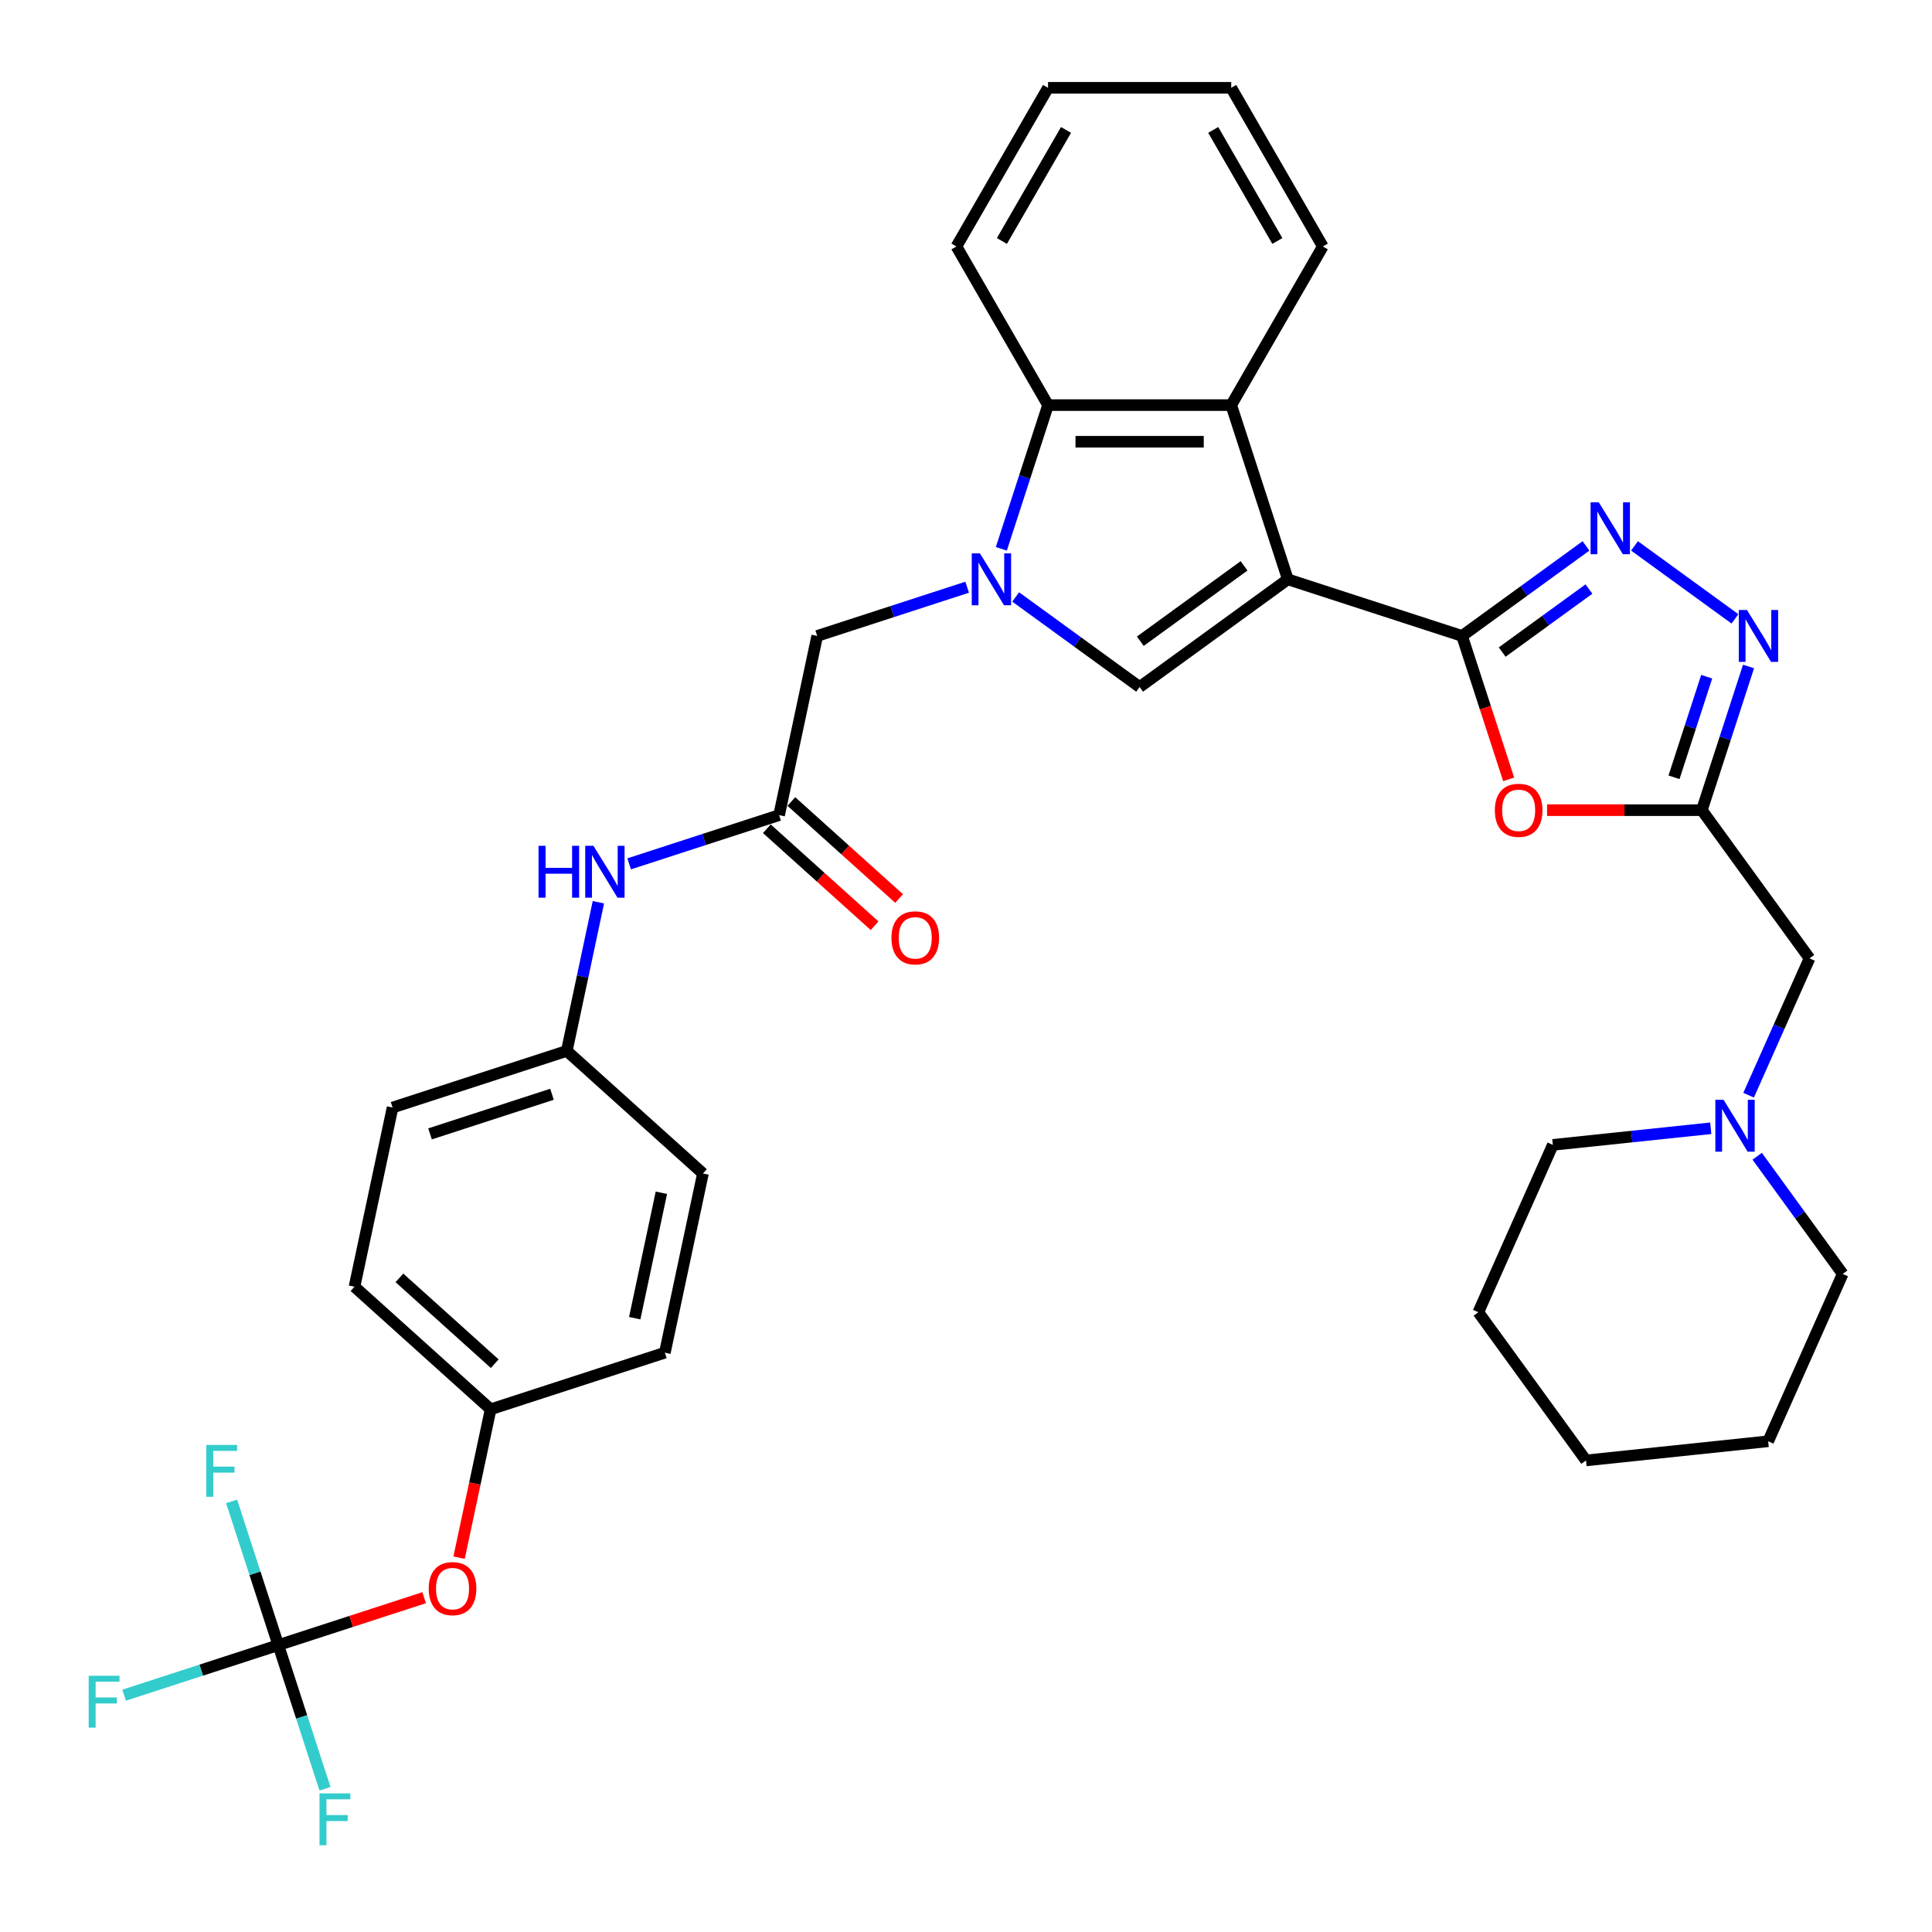 <?xml version='1.0' encoding='iso-8859-1'?>
<svg version='1.1' baseProfile='full'
              xmlns='http://www.w3.org/2000/svg'
                      xmlns:rdkit='http://www.rdkit.org/xml'
                      xmlns:xlink='http://www.w3.org/1999/xlink'
                  xml:space='preserve'
width='1000px' height='1000px' viewBox='0 0 1000 1000'>
<!-- END OF HEADER -->
<rect style='opacity:1.0;fill:#FFFFFF;stroke:none' width='1000' height='1000' x='0' y='0'> </rect>
<path class='bond-0' d='M 666.578,299.863 L 756.756,329.163' style='fill:none;fill-rule:evenodd;stroke:#000000;stroke-width:6px;stroke-linecap:butt;stroke-linejoin:miter;stroke-opacity:1' />
<path class='bond-2' d='M 666.578,299.863 L 589.869,355.596' style='fill:none;fill-rule:evenodd;stroke:#000000;stroke-width:6px;stroke-linecap:butt;stroke-linejoin:miter;stroke-opacity:1' />
<path class='bond-2' d='M 643.925,292.881 L 590.229,331.894' style='fill:none;fill-rule:evenodd;stroke:#000000;stroke-width:6px;stroke-linecap:butt;stroke-linejoin:miter;stroke-opacity:1' />
<path class='bond-5' d='M 666.578,299.863 L 637.278,209.685' style='fill:none;fill-rule:evenodd;stroke:#000000;stroke-width:6px;stroke-linecap:butt;stroke-linejoin:miter;stroke-opacity:1' />
<path class='bond-3' d='M 756.756,329.163 L 788.834,305.857' style='fill:none;fill-rule:evenodd;stroke:#000000;stroke-width:6px;stroke-linecap:butt;stroke-linejoin:miter;stroke-opacity:1' />
<path class='bond-3' d='M 788.834,305.857 L 820.912,282.551' style='fill:none;fill-rule:evenodd;stroke:#0000FF;stroke-width:6px;stroke-linecap:butt;stroke-linejoin:miter;stroke-opacity:1' />
<path class='bond-3' d='M 777.526,337.513 L 799.981,321.199' style='fill:none;fill-rule:evenodd;stroke:#000000;stroke-width:6px;stroke-linecap:butt;stroke-linejoin:miter;stroke-opacity:1' />
<path class='bond-3' d='M 799.981,321.199 L 822.435,304.885' style='fill:none;fill-rule:evenodd;stroke:#0000FF;stroke-width:6px;stroke-linecap:butt;stroke-linejoin:miter;stroke-opacity:1' />
<path class='bond-4' d='M 756.756,329.163 L 768.816,366.278' style='fill:none;fill-rule:evenodd;stroke:#000000;stroke-width:6px;stroke-linecap:butt;stroke-linejoin:miter;stroke-opacity:1' />
<path class='bond-4' d='M 768.816,366.278 L 780.875,403.393' style='fill:none;fill-rule:evenodd;stroke:#FF0000;stroke-width:6px;stroke-linecap:butt;stroke-linejoin:miter;stroke-opacity:1' />
<path class='bond-1' d='M 525.713,308.984 L 557.791,332.29' style='fill:none;fill-rule:evenodd;stroke:#0000FF;stroke-width:6px;stroke-linecap:butt;stroke-linejoin:miter;stroke-opacity:1' />
<path class='bond-1' d='M 557.791,332.29 L 589.869,355.596' style='fill:none;fill-rule:evenodd;stroke:#000000;stroke-width:6px;stroke-linecap:butt;stroke-linejoin:miter;stroke-opacity:1' />
<path class='bond-11' d='M 500.605,303.942 L 461.793,316.553' style='fill:none;fill-rule:evenodd;stroke:#0000FF;stroke-width:6px;stroke-linecap:butt;stroke-linejoin:miter;stroke-opacity:1' />
<path class='bond-11' d='M 461.793,316.553 L 422.981,329.163' style='fill:none;fill-rule:evenodd;stroke:#000000;stroke-width:6px;stroke-linecap:butt;stroke-linejoin:miter;stroke-opacity:1' />
<path class='bond-35' d='M 518.292,284.066 L 530.376,246.876' style='fill:none;fill-rule:evenodd;stroke:#0000FF;stroke-width:6px;stroke-linecap:butt;stroke-linejoin:miter;stroke-opacity:1' />
<path class='bond-35' d='M 530.376,246.876 L 542.459,209.685' style='fill:none;fill-rule:evenodd;stroke:#000000;stroke-width:6px;stroke-linecap:butt;stroke-linejoin:miter;stroke-opacity:1' />
<path class='bond-7' d='M 846.02,282.551 L 898.01,320.324' style='fill:none;fill-rule:evenodd;stroke:#0000FF;stroke-width:6px;stroke-linecap:butt;stroke-linejoin:miter;stroke-opacity:1' />
<path class='bond-6' d='M 800.754,419.341 L 840.814,419.341' style='fill:none;fill-rule:evenodd;stroke:#FF0000;stroke-width:6px;stroke-linecap:butt;stroke-linejoin:miter;stroke-opacity:1' />
<path class='bond-6' d='M 840.814,419.341 L 880.875,419.341' style='fill:none;fill-rule:evenodd;stroke:#000000;stroke-width:6px;stroke-linecap:butt;stroke-linejoin:miter;stroke-opacity:1' />
<path class='bond-8' d='M 637.278,209.685 L 542.459,209.685' style='fill:none;fill-rule:evenodd;stroke:#000000;stroke-width:6px;stroke-linecap:butt;stroke-linejoin:miter;stroke-opacity:1' />
<path class='bond-8' d='M 623.055,228.649 L 556.682,228.649' style='fill:none;fill-rule:evenodd;stroke:#000000;stroke-width:6px;stroke-linecap:butt;stroke-linejoin:miter;stroke-opacity:1' />
<path class='bond-22' d='M 637.278,209.685 L 684.687,127.57' style='fill:none;fill-rule:evenodd;stroke:#000000;stroke-width:6px;stroke-linecap:butt;stroke-linejoin:miter;stroke-opacity:1' />
<path class='bond-14' d='M 880.875,419.341 L 936.608,496.051' style='fill:none;fill-rule:evenodd;stroke:#000000;stroke-width:6px;stroke-linecap:butt;stroke-linejoin:miter;stroke-opacity:1' />
<path class='bond-36' d='M 880.875,419.341 L 892.959,382.151' style='fill:none;fill-rule:evenodd;stroke:#000000;stroke-width:6px;stroke-linecap:butt;stroke-linejoin:miter;stroke-opacity:1' />
<path class='bond-36' d='M 892.959,382.151 L 905.043,344.96' style='fill:none;fill-rule:evenodd;stroke:#0000FF;stroke-width:6px;stroke-linecap:butt;stroke-linejoin:miter;stroke-opacity:1' />
<path class='bond-36' d='M 866.465,402.324 L 874.924,376.29' style='fill:none;fill-rule:evenodd;stroke:#000000;stroke-width:6px;stroke-linecap:butt;stroke-linejoin:miter;stroke-opacity:1' />
<path class='bond-36' d='M 874.924,376.29 L 883.382,350.257' style='fill:none;fill-rule:evenodd;stroke:#0000FF;stroke-width:6px;stroke-linecap:butt;stroke-linejoin:miter;stroke-opacity:1' />
<path class='bond-27' d='M 542.459,209.685 L 495.05,127.57' style='fill:none;fill-rule:evenodd;stroke:#000000;stroke-width:6px;stroke-linecap:butt;stroke-linejoin:miter;stroke-opacity:1' />
<path class='bond-9' d='M 144.056,851.497 L 181.797,839.234' style='fill:none;fill-rule:evenodd;stroke:#000000;stroke-width:6px;stroke-linecap:butt;stroke-linejoin:miter;stroke-opacity:1' />
<path class='bond-9' d='M 181.797,839.234 L 219.537,826.972' style='fill:none;fill-rule:evenodd;stroke:#FF0000;stroke-width:6px;stroke-linecap:butt;stroke-linejoin:miter;stroke-opacity:1' />
<path class='bond-17' d='M 144.056,851.497 L 104.144,864.465' style='fill:none;fill-rule:evenodd;stroke:#000000;stroke-width:6px;stroke-linecap:butt;stroke-linejoin:miter;stroke-opacity:1' />
<path class='bond-17' d='M 104.144,864.465 L 64.233,877.433' style='fill:none;fill-rule:evenodd;stroke:#33CCCC;stroke-width:6px;stroke-linecap:butt;stroke-linejoin:miter;stroke-opacity:1' />
<path class='bond-18' d='M 144.056,851.497 L 156.14,888.687' style='fill:none;fill-rule:evenodd;stroke:#000000;stroke-width:6px;stroke-linecap:butt;stroke-linejoin:miter;stroke-opacity:1' />
<path class='bond-18' d='M 156.14,888.687 L 168.224,925.878' style='fill:none;fill-rule:evenodd;stroke:#33CCCC;stroke-width:6px;stroke-linecap:butt;stroke-linejoin:miter;stroke-opacity:1' />
<path class='bond-19' d='M 144.056,851.497 L 131.972,814.306' style='fill:none;fill-rule:evenodd;stroke:#000000;stroke-width:6px;stroke-linecap:butt;stroke-linejoin:miter;stroke-opacity:1' />
<path class='bond-19' d='M 131.972,814.306 L 119.888,777.116' style='fill:none;fill-rule:evenodd;stroke:#33CCCC;stroke-width:6px;stroke-linecap:butt;stroke-linejoin:miter;stroke-opacity:1' />
<path class='bond-10' d='M 403.267,421.91 L 422.981,329.163' style='fill:none;fill-rule:evenodd;stroke:#000000;stroke-width:6px;stroke-linecap:butt;stroke-linejoin:miter;stroke-opacity:1' />
<path class='bond-13' d='M 403.267,421.91 L 364.455,434.521' style='fill:none;fill-rule:evenodd;stroke:#000000;stroke-width:6px;stroke-linecap:butt;stroke-linejoin:miter;stroke-opacity:1' />
<path class='bond-13' d='M 364.455,434.521 L 325.644,447.131' style='fill:none;fill-rule:evenodd;stroke:#0000FF;stroke-width:6px;stroke-linecap:butt;stroke-linejoin:miter;stroke-opacity:1' />
<path class='bond-16' d='M 396.923,428.956 L 424.806,454.063' style='fill:none;fill-rule:evenodd;stroke:#000000;stroke-width:6px;stroke-linecap:butt;stroke-linejoin:miter;stroke-opacity:1' />
<path class='bond-16' d='M 424.806,454.063 L 452.69,479.169' style='fill:none;fill-rule:evenodd;stroke:#FF0000;stroke-width:6px;stroke-linecap:butt;stroke-linejoin:miter;stroke-opacity:1' />
<path class='bond-16' d='M 409.612,414.863 L 437.495,439.97' style='fill:none;fill-rule:evenodd;stroke:#000000;stroke-width:6px;stroke-linecap:butt;stroke-linejoin:miter;stroke-opacity:1' />
<path class='bond-16' d='M 437.495,439.97 L 465.379,465.076' style='fill:none;fill-rule:evenodd;stroke:#FF0000;stroke-width:6px;stroke-linecap:butt;stroke-linejoin:miter;stroke-opacity:1' />
<path class='bond-12' d='M 905.075,566.875 L 920.842,531.463' style='fill:none;fill-rule:evenodd;stroke:#0000FF;stroke-width:6px;stroke-linecap:butt;stroke-linejoin:miter;stroke-opacity:1' />
<path class='bond-12' d='M 920.842,531.463 L 936.608,496.051' style='fill:none;fill-rule:evenodd;stroke:#000000;stroke-width:6px;stroke-linecap:butt;stroke-linejoin:miter;stroke-opacity:1' />
<path class='bond-28' d='M 885.488,583.991 L 844.615,588.287' style='fill:none;fill-rule:evenodd;stroke:#0000FF;stroke-width:6px;stroke-linecap:butt;stroke-linejoin:miter;stroke-opacity:1' />
<path class='bond-28' d='M 844.615,588.287 L 803.743,592.583' style='fill:none;fill-rule:evenodd;stroke:#000000;stroke-width:6px;stroke-linecap:butt;stroke-linejoin:miter;stroke-opacity:1' />
<path class='bond-29' d='M 909.519,598.469 L 931.647,628.925' style='fill:none;fill-rule:evenodd;stroke:#0000FF;stroke-width:6px;stroke-linecap:butt;stroke-linejoin:miter;stroke-opacity:1' />
<path class='bond-29' d='M 931.647,628.925 L 953.775,659.382' style='fill:none;fill-rule:evenodd;stroke:#000000;stroke-width:6px;stroke-linecap:butt;stroke-linejoin:miter;stroke-opacity:1' />
<path class='bond-20' d='M 309.732,467.007 L 301.554,505.482' style='fill:none;fill-rule:evenodd;stroke:#0000FF;stroke-width:6px;stroke-linecap:butt;stroke-linejoin:miter;stroke-opacity:1' />
<path class='bond-20' d='M 301.554,505.482 L 293.376,543.957' style='fill:none;fill-rule:evenodd;stroke:#000000;stroke-width:6px;stroke-linecap:butt;stroke-linejoin:miter;stroke-opacity:1' />
<path class='bond-15' d='M 237.624,806.248 L 245.786,767.849' style='fill:none;fill-rule:evenodd;stroke:#FF0000;stroke-width:6px;stroke-linecap:butt;stroke-linejoin:miter;stroke-opacity:1' />
<path class='bond-15' d='M 245.786,767.849 L 253.948,729.45' style='fill:none;fill-rule:evenodd;stroke:#000000;stroke-width:6px;stroke-linecap:butt;stroke-linejoin:miter;stroke-opacity:1' />
<path class='bond-23' d='M 293.376,543.957 L 363.84,607.403' style='fill:none;fill-rule:evenodd;stroke:#000000;stroke-width:6px;stroke-linecap:butt;stroke-linejoin:miter;stroke-opacity:1' />
<path class='bond-24' d='M 293.376,543.957 L 203.198,573.257' style='fill:none;fill-rule:evenodd;stroke:#000000;stroke-width:6px;stroke-linecap:butt;stroke-linejoin:miter;stroke-opacity:1' />
<path class='bond-24' d='M 285.709,566.387 L 222.585,586.898' style='fill:none;fill-rule:evenodd;stroke:#000000;stroke-width:6px;stroke-linecap:butt;stroke-linejoin:miter;stroke-opacity:1' />
<path class='bond-21' d='M 253.948,729.45 L 183.484,666.004' style='fill:none;fill-rule:evenodd;stroke:#000000;stroke-width:6px;stroke-linecap:butt;stroke-linejoin:miter;stroke-opacity:1' />
<path class='bond-21' d='M 256.068,705.84 L 206.743,661.428' style='fill:none;fill-rule:evenodd;stroke:#000000;stroke-width:6px;stroke-linecap:butt;stroke-linejoin:miter;stroke-opacity:1' />
<path class='bond-38' d='M 253.948,729.45 L 344.126,700.149' style='fill:none;fill-rule:evenodd;stroke:#000000;stroke-width:6px;stroke-linecap:butt;stroke-linejoin:miter;stroke-opacity:1' />
<path class='bond-30' d='M 684.687,127.57 L 637.278,45.455' style='fill:none;fill-rule:evenodd;stroke:#000000;stroke-width:6px;stroke-linecap:butt;stroke-linejoin:miter;stroke-opacity:1' />
<path class='bond-30' d='M 661.153,124.734 L 627.966,67.254' style='fill:none;fill-rule:evenodd;stroke:#000000;stroke-width:6px;stroke-linecap:butt;stroke-linejoin:miter;stroke-opacity:1' />
<path class='bond-25' d='M 363.84,607.403 L 344.126,700.149' style='fill:none;fill-rule:evenodd;stroke:#000000;stroke-width:6px;stroke-linecap:butt;stroke-linejoin:miter;stroke-opacity:1' />
<path class='bond-25' d='M 342.333,617.372 L 328.533,682.294' style='fill:none;fill-rule:evenodd;stroke:#000000;stroke-width:6px;stroke-linecap:butt;stroke-linejoin:miter;stroke-opacity:1' />
<path class='bond-26' d='M 203.198,573.257 L 183.484,666.004' style='fill:none;fill-rule:evenodd;stroke:#000000;stroke-width:6px;stroke-linecap:butt;stroke-linejoin:miter;stroke-opacity:1' />
<path class='bond-37' d='M 495.05,127.57 L 542.459,45.455' style='fill:none;fill-rule:evenodd;stroke:#000000;stroke-width:6px;stroke-linecap:butt;stroke-linejoin:miter;stroke-opacity:1' />
<path class='bond-37' d='M 518.585,124.734 L 551.771,67.254' style='fill:none;fill-rule:evenodd;stroke:#000000;stroke-width:6px;stroke-linecap:butt;stroke-linejoin:miter;stroke-opacity:1' />
<path class='bond-33' d='M 803.743,592.583 L 765.177,679.204' style='fill:none;fill-rule:evenodd;stroke:#000000;stroke-width:6px;stroke-linecap:butt;stroke-linejoin:miter;stroke-opacity:1' />
<path class='bond-32' d='M 953.775,659.382 L 915.209,746.003' style='fill:none;fill-rule:evenodd;stroke:#000000;stroke-width:6px;stroke-linecap:butt;stroke-linejoin:miter;stroke-opacity:1' />
<path class='bond-31' d='M 637.278,45.455 L 542.459,45.455' style='fill:none;fill-rule:evenodd;stroke:#000000;stroke-width:6px;stroke-linecap:butt;stroke-linejoin:miter;stroke-opacity:1' />
<path class='bond-34' d='M 915.209,746.003 L 820.91,755.914' style='fill:none;fill-rule:evenodd;stroke:#000000;stroke-width:6px;stroke-linecap:butt;stroke-linejoin:miter;stroke-opacity:1' />
<path class='bond-39' d='M 765.177,679.204 L 820.91,755.914' style='fill:none;fill-rule:evenodd;stroke:#000000;stroke-width:6px;stroke-linecap:butt;stroke-linejoin:miter;stroke-opacity:1' />
<path  class='atom-2' d='M 507.223 286.436
L 516.022 300.659
Q 516.895 302.063, 518.298 304.604
Q 519.701 307.145, 519.777 307.297
L 519.777 286.436
L 523.342 286.436
L 523.342 313.289
L 519.663 313.289
L 510.22 297.739
Q 509.12 295.918, 507.944 293.832
Q 506.806 291.746, 506.465 291.102
L 506.465 313.289
L 502.975 313.289
L 502.975 286.436
L 507.223 286.436
' fill='#0000FF'/>
<path  class='atom-4' d='M 827.53 260.004
L 836.33 274.227
Q 837.202 275.63, 838.605 278.171
Q 840.008 280.712, 840.084 280.864
L 840.084 260.004
L 843.65 260.004
L 843.65 286.857
L 839.971 286.857
L 830.527 271.306
Q 829.427 269.486, 828.251 267.4
Q 827.113 265.314, 826.772 264.669
L 826.772 286.857
L 823.283 286.857
L 823.283 260.004
L 827.53 260.004
' fill='#0000FF'/>
<path  class='atom-5' d='M 773.73 419.417
Q 773.73 412.969, 776.916 409.366
Q 780.102 405.763, 786.057 405.763
Q 792.011 405.763, 795.197 409.366
Q 798.383 412.969, 798.383 419.417
Q 798.383 425.94, 795.159 429.657
Q 791.936 433.336, 786.057 433.336
Q 780.14 433.336, 776.916 429.657
Q 773.73 425.978, 773.73 419.417
M 786.057 430.302
Q 790.153 430.302, 792.353 427.571
Q 794.59 424.803, 794.59 419.417
Q 794.59 414.145, 792.353 411.49
Q 790.153 408.797, 786.057 408.797
Q 781.961 408.797, 779.723 411.452
Q 777.523 414.107, 777.523 419.417
Q 777.523 424.841, 779.723 427.571
Q 781.961 430.302, 786.057 430.302
' fill='#FF0000'/>
<path  class='atom-8' d='M 904.24 315.737
L 913.039 329.96
Q 913.912 331.363, 915.315 333.904
Q 916.718 336.445, 916.794 336.597
L 916.794 315.737
L 920.359 315.737
L 920.359 342.59
L 916.68 342.59
L 907.236 327.039
Q 906.137 325.219, 904.961 323.133
Q 903.823 321.047, 903.482 320.402
L 903.482 342.59
L 899.992 342.59
L 899.992 315.737
L 904.24 315.737
' fill='#0000FF'/>
<path  class='atom-13' d='M 892.106 569.246
L 900.906 583.468
Q 901.778 584.872, 903.181 587.413
Q 904.584 589.954, 904.66 590.106
L 904.66 569.246
L 908.226 569.246
L 908.226 596.098
L 904.547 596.098
L 895.103 580.548
Q 894.003 578.727, 892.827 576.641
Q 891.689 574.555, 891.348 573.911
L 891.348 596.098
L 887.859 596.098
L 887.859 569.246
L 892.106 569.246
' fill='#0000FF'/>
<path  class='atom-14' d='M 278.746 437.784
L 282.387 437.784
L 282.387 449.2
L 296.117 449.2
L 296.117 437.784
L 299.758 437.784
L 299.758 464.637
L 296.117 464.637
L 296.117 452.234
L 282.387 452.234
L 282.387 464.637
L 278.746 464.637
L 278.746 437.784
' fill='#0000FF'/>
<path  class='atom-14' d='M 307.154 437.784
L 315.953 452.007
Q 316.825 453.41, 318.229 455.951
Q 319.632 458.492, 319.708 458.644
L 319.708 437.784
L 323.273 437.784
L 323.273 464.637
L 319.594 464.637
L 310.15 449.086
Q 309.05 447.266, 307.875 445.18
Q 306.737 443.094, 306.395 442.449
L 306.395 464.637
L 302.906 464.637
L 302.906 437.784
L 307.154 437.784
' fill='#0000FF'/>
<path  class='atom-16' d='M 221.908 822.272
Q 221.908 815.824, 225.094 812.221
Q 228.279 808.618, 234.234 808.618
Q 240.189 808.618, 243.375 812.221
Q 246.56 815.824, 246.56 822.272
Q 246.56 828.796, 243.337 832.513
Q 240.113 836.191, 234.234 836.191
Q 228.317 836.191, 225.094 832.513
Q 221.908 828.834, 221.908 822.272
M 234.234 833.157
Q 238.33 833.157, 240.53 830.427
Q 242.768 827.658, 242.768 822.272
Q 242.768 817, 240.53 814.345
Q 238.33 811.652, 234.234 811.652
Q 230.138 811.652, 227.9 814.307
Q 225.7 816.962, 225.7 822.272
Q 225.7 827.696, 227.9 830.427
Q 230.138 833.157, 234.234 833.157
' fill='#FF0000'/>
<path  class='atom-17' d='M 461.405 485.432
Q 461.405 478.984, 464.591 475.381
Q 467.777 471.778, 473.731 471.778
Q 479.686 471.778, 482.872 475.381
Q 486.058 478.984, 486.058 485.432
Q 486.058 491.955, 482.834 495.672
Q 479.61 499.351, 473.731 499.351
Q 467.814 499.351, 464.591 495.672
Q 461.405 491.993, 461.405 485.432
M 473.731 496.317
Q 477.827 496.317, 480.027 493.586
Q 482.265 490.817, 482.265 485.432
Q 482.265 480.16, 480.027 477.505
Q 477.827 474.812, 473.731 474.812
Q 469.635 474.812, 467.397 477.467
Q 465.198 480.122, 465.198 485.432
Q 465.198 490.855, 467.397 493.586
Q 469.635 496.317, 473.731 496.317
' fill='#FF0000'/>
<path  class='atom-18' d='M 45.895 867.371
L 61.862 867.371
L 61.862 870.443
L 49.498 870.443
L 49.498 878.598
L 60.497 878.598
L 60.497 881.708
L 49.498 881.708
L 49.498 894.224
L 45.895 894.224
L 45.895 867.371
' fill='#33CCCC'/>
<path  class='atom-19' d='M 165.373 928.248
L 181.341 928.248
L 181.341 931.32
L 168.976 931.32
L 168.976 939.475
L 179.975 939.475
L 179.975 942.585
L 168.976 942.585
L 168.976 955.101
L 165.373 955.101
L 165.373 928.248
' fill='#33CCCC'/>
<path  class='atom-20' d='M 106.772 747.893
L 122.739 747.893
L 122.739 750.965
L 110.375 750.965
L 110.375 759.119
L 121.374 759.119
L 121.374 762.229
L 110.375 762.229
L 110.375 774.745
L 106.772 774.745
L 106.772 747.893
' fill='#33CCCC'/>
</svg>

